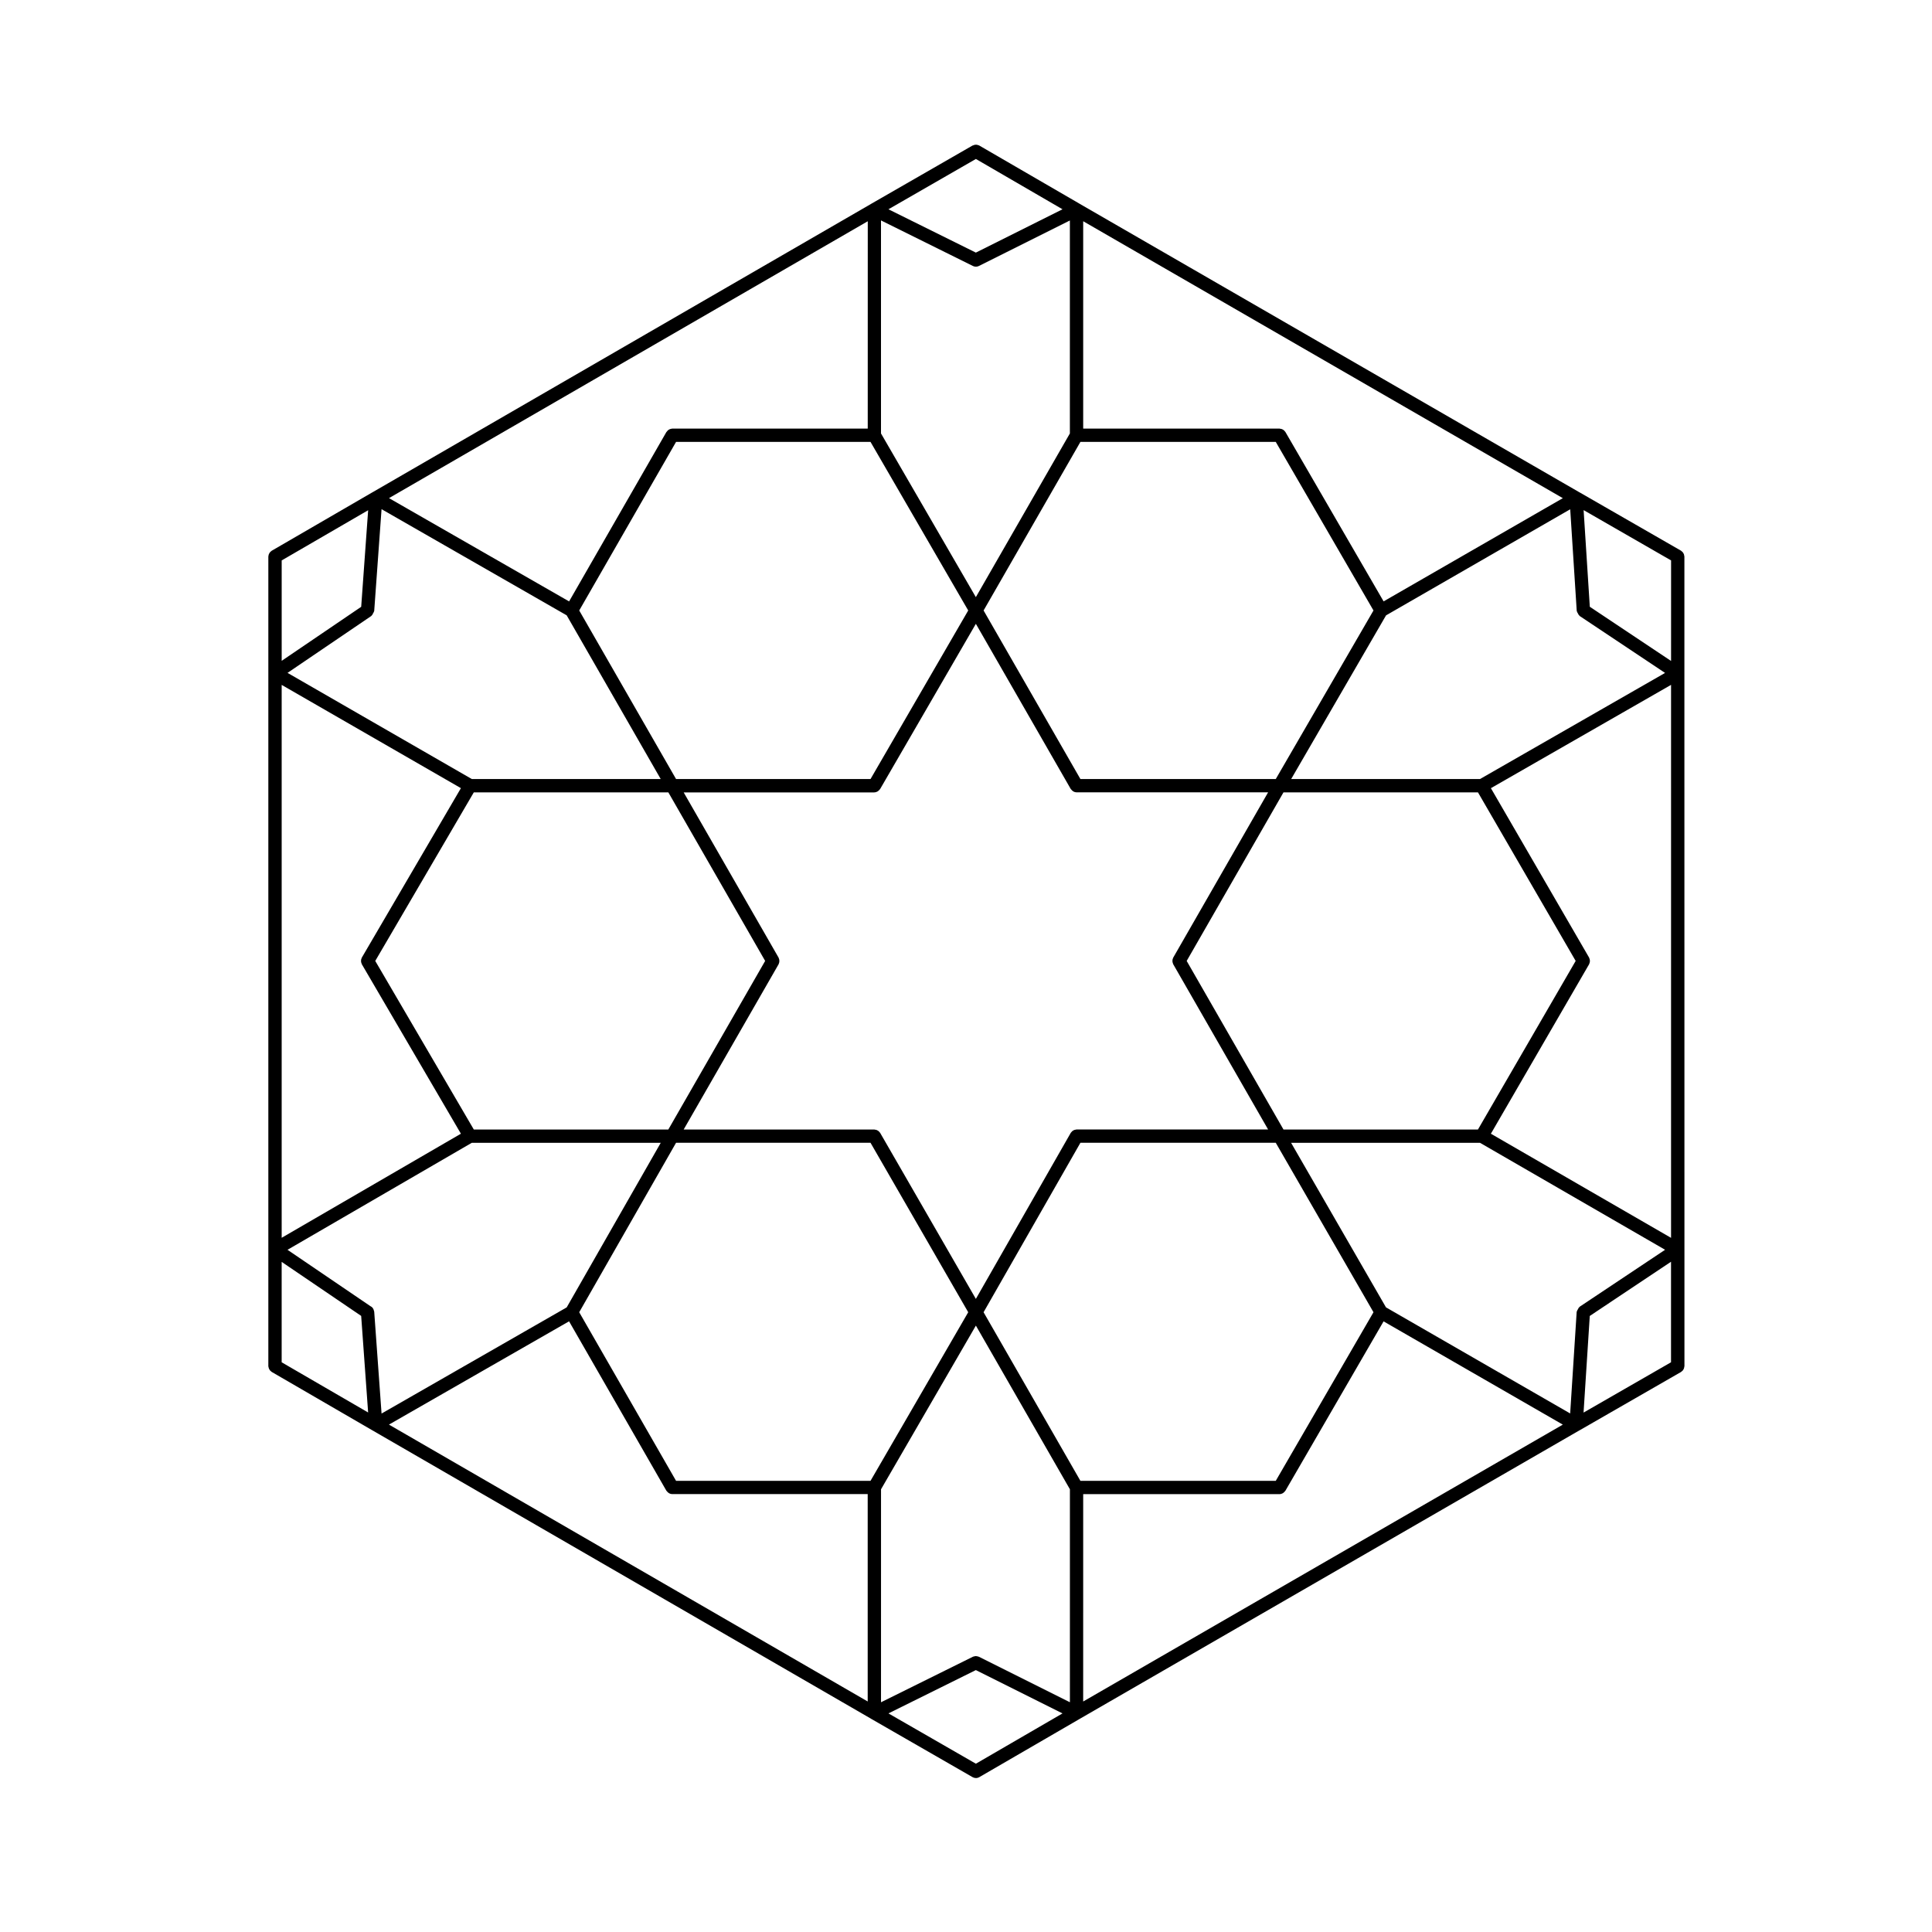 <?xml version="1.0" encoding="UTF-8"?>
<!-- Uploaded to: SVG Repo, www.svgrepo.com, Generator: SVG Repo Mixer Tools -->
<svg fill="#000000" width="800px" height="800px" version="1.1" viewBox="144 144 512 512" xmlns="http://www.w3.org/2000/svg">
 <path d="m215.24 506.61c0.035 0.105 0.086 0.191 0.137 0.289 0.055 0.105 0.109 0.195 0.191 0.293 0.074 0.09 0.16 0.156 0.258 0.227 0.066 0.051 0.105 0.109 0.172 0.152l26.672 15.477h0.012c0.004 0.004 0.004 0.012 0.012 0.012l132.11 76.402c0 0.004 0 0.004 0.004 0.004l0.02 0.012 0.016 0.016 26.91 15.477c0.281 0.156 0.578 0.23 0.883 0.23 0.309 0 0.609-0.082 0.875-0.238h0.012l26.672-15.477c0.004 0 0.004-0.004 0.012-0.012l0.016-0.012h0.012l132.34-76.406h0.012c0-0.004 0.012 0 0.012-0.004l26.914-15.477c0.074-0.047 0.117-0.105 0.18-0.16 0.09-0.07 0.172-0.133 0.246-0.215 0.086-0.09 0.137-0.188 0.195-0.293 0.055-0.098 0.105-0.18 0.141-0.293 0.039-0.117 0.059-0.238 0.07-0.363 0.012-0.07 0.047-0.133 0.047-0.207v-30.961l-0.012-152.64v-30.961c0-0.074-0.035-0.137-0.047-0.207-0.012-0.125-0.031-0.246-0.07-0.363-0.039-0.105-0.09-0.195-0.141-0.293-0.059-0.105-0.117-0.203-0.195-0.293-0.074-0.086-0.156-0.145-0.246-0.215-0.066-0.055-0.105-0.117-0.18-0.16l-26.914-15.477c-0.004-0.004-0.012 0-0.012 0l-0.195-0.109c-0.016-0.004-0.031-0.02-0.047-0.031l-132.14-76.281c-0.004-0.004-0.004-0.004-0.012-0.012l-26.672-15.477c-0.109-0.066-0.238-0.086-0.352-0.117-0.051-0.016-0.086-0.035-0.137-0.051-0.406-0.098-0.816-0.035-1.18 0.152-0.031 0.012-0.066-0.012-0.098 0.012l-26.91 15.477c-0.004 0.004-0.012 0.012-0.016 0.016l-132.14 76.43c-0.004 0.004-0.012 0.004-0.016 0.004l-26.672 15.477c-0.07 0.039-0.105 0.105-0.172 0.152-0.098 0.07-0.18 0.137-0.258 0.227-0.082 0.09-0.137 0.188-0.191 0.293-0.055 0.098-0.105 0.18-0.137 0.289-0.047 0.117-0.059 0.242-0.082 0.367-0.012 0.07-0.039 0.125-0.039 0.203v214.56c0 0.074 0.031 0.133 0.039 0.203 0.031 0.109 0.047 0.238 0.094 0.352zm187.38-320.48 22.957 13.332-22.965 11.48-23.164-11.48zm0 425.27-23.172-13.332 23.164-11.477 22.965 11.48zm-160.22-304.16c0.039-0.031 0.039-0.082 0.074-0.105 0.203-0.16 0.293-0.383 0.406-0.621 0.09-0.176 0.215-0.312 0.238-0.504 0.012-0.039 0.051-0.059 0.051-0.102l1.945-26.973 49.062 28.133 24.918 43.383h-50.059l-48.836-28.133zm80.762-46.129h51.535l25.891 44.672-25.891 44.672h-51.535l-25.66-44.672zm78.68-46.617c0.25 0.121 0.52 0.18 0.781 0.18s0.535-0.059 0.785-0.18l24.121-12.066v56.441l-24.918 43.379-25.137-43.379v-56.457zm80.25 46.617 25.895 44.672-25.895 44.672h-51.77l-25.66-44.672 25.66-44.672zm80.051 45.418c0.117 0.227 0.203 0.441 0.402 0.594 0.039 0.035 0.035 0.098 0.082 0.121l22.633 15.09-49.035 28.117h-50.047l25.141-43.371 48.805-28.117 1.727 26.934c0.004 0.047 0.051 0.07 0.055 0.109 0.023 0.207 0.148 0.348 0.238 0.523zm0.48 183.77c-0.047 0.031-0.039 0.09-0.086 0.121-0.203 0.152-0.289 0.379-0.398 0.598-0.098 0.18-0.223 0.316-0.246 0.52-0.004 0.047-0.051 0.07-0.055 0.109l-1.727 26.934-48.809-28.117-25.148-43.609h50.062l49.051 28.348zm-80.531 46.137h-51.77l-25.664-44.68 25.664-44.906h51.77l25.895 44.906zm-78.68 46.617c-0.047-0.023-0.098-0.02-0.137-0.035-0.098-0.039-0.188-0.059-0.293-0.082-0.121-0.023-0.242-0.051-0.367-0.051-0.105 0-0.195 0.02-0.309 0.039-0.117 0.02-0.238 0.047-0.348 0.09-0.035 0.02-0.082 0.016-0.117 0.035l-24.363 12.07 0.004-56.445 25.137-43.379 24.918 43.379v56.438zm-80.25-46.617-25.664-44.68 25.664-44.906h51.535l25.891 44.906-25.891 44.68zm-80.062-45.059c-0.109-0.562-0.438-1.031-0.961-1.246l-21.945-14.918 48.844-28.359h50.07l-24.93 43.621-49.062 28.133-1.945-26.973c-0.004-0.055-0.031-0.102-0.035-0.145-0.008-0.043-0.023-0.07-0.035-0.113zm-24.453-165.87 47.5 27.363-26.254 44.898c-0.039 0.066-0.039 0.141-0.07 0.211-0.051 0.109-0.102 0.227-0.121 0.348-0.023 0.109-0.02 0.215-0.02 0.328 0 0.109-0.004 0.215 0.02 0.328 0.023 0.121 0.074 0.238 0.121 0.348 0.031 0.07 0.031 0.145 0.07 0.211l26.254 44.906-47.5 27.582zm157.07 28.477c0.293 0 0.543-0.086 0.785-0.207 0.07-0.035 0.121-0.082 0.188-0.125 0.172-0.117 0.316-0.262 0.441-0.434 0.031-0.047 0.086-0.059 0.105-0.105l25.379-43.793 25.148 43.781c0.031 0.051 0.086 0.07 0.117 0.109 0.117 0.168 0.258 0.312 0.43 0.43 0.07 0.047 0.121 0.102 0.195 0.133 0.242 0.121 0.504 0.207 0.785 0.207h50.77l-25.148 43.805c-0.039 0.07-0.039 0.137-0.07 0.207-0.051 0.109-0.09 0.215-0.105 0.332-0.023 0.109-0.031 0.223-0.031 0.332 0 0.109 0.004 0.223 0.031 0.332 0.02 0.117 0.059 0.223 0.105 0.332 0.031 0.07 0.031 0.137 0.07 0.207l25.148 43.797h-50.766c-0.07 0-0.133 0.031-0.195 0.039-0.133 0.016-0.258 0.035-0.379 0.082-0.105 0.035-0.188 0.086-0.281 0.133-0.105 0.059-0.203 0.121-0.297 0.203-0.09 0.082-0.152 0.168-0.227 0.258-0.051 0.066-0.109 0.105-0.152 0.176l-25.148 44.008-25.371-44.008c-0.035-0.066-0.098-0.105-0.137-0.156-0.082-0.105-0.152-0.195-0.25-0.281-0.082-0.07-0.172-0.125-0.266-0.176-0.102-0.059-0.195-0.109-0.309-0.152-0.117-0.039-0.238-0.055-0.363-0.074-0.07-0.012-0.125-0.039-0.203-0.039l-50.535-0.004 25.156-43.793c0.039-0.07 0.047-0.141 0.074-0.215 0.047-0.105 0.086-0.211 0.105-0.328 0.02-0.109 0.023-0.223 0.02-0.332 0.004-0.109 0-0.223-0.02-0.332-0.023-0.117-0.066-0.223-0.105-0.328-0.031-0.074-0.035-0.145-0.074-0.215l-25.156-43.793 50.535 0.004zm211.13 118.06-47.746-27.594 26.027-44.91c0.039-0.07 0.039-0.137 0.07-0.207 0.051-0.117 0.098-0.227 0.117-0.348 0.02-0.109 0.023-0.215 0.023-0.328 0-0.109-0.004-0.215-0.023-0.328-0.023-0.121-0.07-0.23-0.117-0.348-0.031-0.07-0.031-0.137-0.07-0.207l-26.023-44.898 47.742-27.379zm-51.172-118.06 25.895 44.672-25.895 44.676h-51.539l-25.652-44.672 25.652-44.672h51.539zm-214.56 0 25.66 44.672-25.66 44.676h-51.551l-26.117-44.672 26.117-44.672h51.551zm-102.47 124.43 21.07 14.316 1.844 25.594-22.914-13.301zm76.164 15.75 25.797 44.91c0.031 0.051 0.086 0.07 0.117 0.109 0.117 0.168 0.258 0.312 0.43 0.43 0.07 0.047 0.121 0.102 0.195 0.133 0.242 0.121 0.504 0.207 0.785 0.207h51.816v54.957l-126.87-73.375zm136.25 45.793h52.055c0.293 0 0.543-0.086 0.785-0.207 0.07-0.035 0.121-0.082 0.188-0.125 0.172-0.117 0.316-0.262 0.441-0.434 0.031-0.047 0.086-0.059 0.105-0.105l26.031-44.91 47.5 27.363-127.11 73.379zm134.25-47.215 21.531-14.363v26.641l-23.18 13.332zm21.539-173.58-21.531-14.363-1.641-25.613 23.18 13.332-0.004 26.645zm-76.176-15.789-26.035-44.91c-0.039-0.07-0.105-0.105-0.152-0.172-0.07-0.098-0.137-0.18-0.227-0.258-0.09-0.082-0.188-0.133-0.289-0.191-0.102-0.055-0.188-0.105-0.293-0.141-0.121-0.039-0.242-0.055-0.367-0.074-0.07-0.012-0.125-0.039-0.203-0.039h-52.047v-54.961l127.11 73.391zm-136.71-45.785h-51.816c-0.133 0-0.246 0.051-0.367 0.074-0.051 0.012-0.098 0.016-0.141 0.031-0.398 0.121-0.719 0.379-0.941 0.719-0.02 0.031-0.059 0.031-0.082 0.059l-25.797 44.91-47.73-27.371 126.88-73.375zm-134.24 47.223-21.07 14.316v-26.609l22.914-13.301z"/>
</svg>
